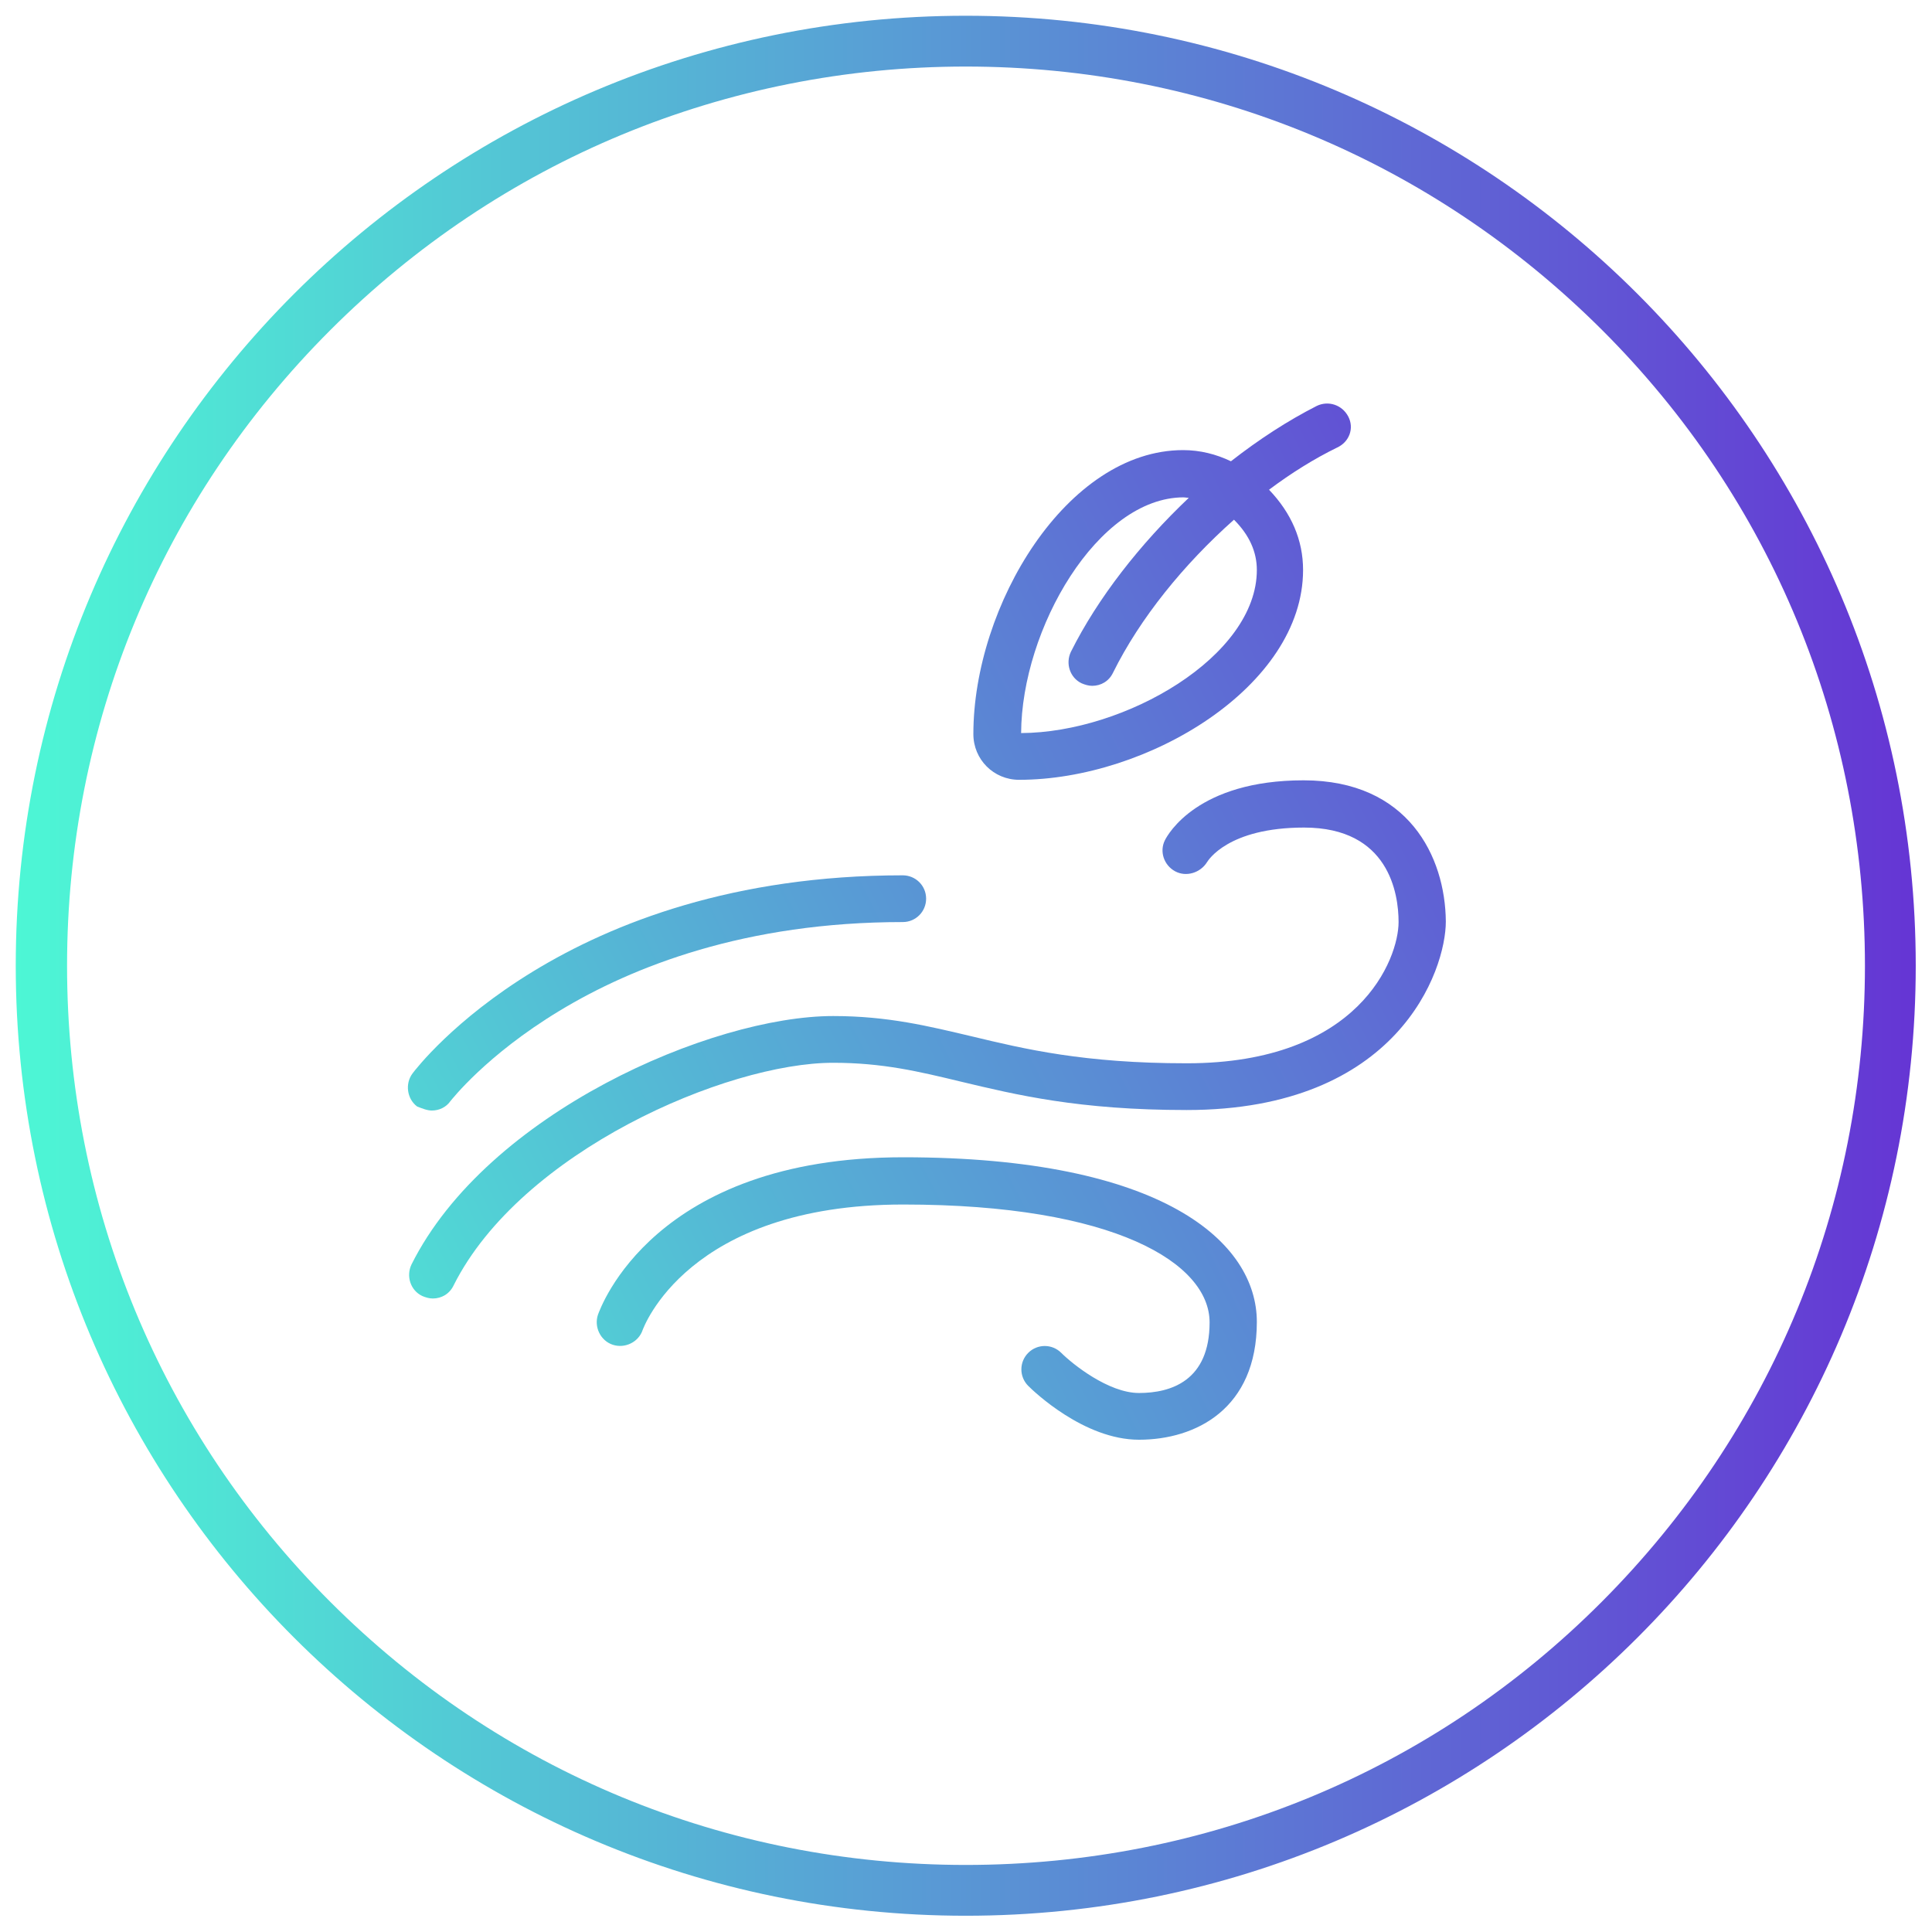 <?xml version="1.0" encoding="UTF-8"?>
<!-- Generator: Adobe Illustrator 27.7.0, SVG Export Plug-In . SVG Version: 6.00 Build 0)  -->
<svg xmlns="http://www.w3.org/2000/svg" xmlns:xlink="http://www.w3.org/1999/xlink" version="1.1" id="Calque_1" x="0px" y="0px" viewBox="0 0 380.3 380.3" style="enable-background:new 0 0 380.3 380.3;" xml:space="preserve">
<style type="text/css">
	.st0{fill:url(#SVGID_1_);}
	.st1{fill:url(#SVGID_00000163037002582236084170000007374543040561763982_);}
	.st2{fill:url(#SVGID_00000140694893671171311340000005036518118575430291_);}
	.st3{fill:url(#SVGID_00000116223808746833367080000011617847777062617472_);}
	.st4{fill:url(#SVGID_00000156576780198971525380000004664095959766391723_);}
</style>
<g>
	
		<linearGradient id="SVGID_1_" gradientUnits="userSpaceOnUse" x1="3.1" y1="191.9" x2="377.1" y2="191.9" gradientTransform="matrix(1 0 0 -1 0 382)">
		<stop offset="0" style="stop-color:#4DF7D5"></stop>
		<stop offset="1" style="stop-color:#6535D4"></stop>
	</linearGradient>
	<path class="st0" d="M190.1,13.1c47.3,0,91.7,18.4,125.2,51.8s51.8,77.9,51.8,125.2s-18.4,91.7-51.8,125.2s-77.9,51.8-125.2,51.8   S98.4,348.7,65,315.3s-51.8-77.9-51.8-125.2S31.6,98.4,65,65S142.9,13.1,190.1,13.1 M190.1,3.1c-103.3,0-187,83.7-187,187   s83.7,187,187,187s187-83.7,187-187S293.4,3.1,190.1,3.1L190.1,3.1z"></path>
</g>
<g>
	
		<linearGradient id="SVGID_00000044139827844191875490000015033681822360757932_" gradientUnits="userSpaceOnUse" x1="12.397" y1="226.455" x2="317.9" y2="72.311">
		<stop offset="0" style="stop-color:#4DF7D5"></stop>
		<stop offset="1" style="stop-color:#6535D4"></stop>
	</linearGradient>
	<path style="fill:url(#SVGID_00000044139827844191875490000015033681822360757932_);" d="M265.4,82c-1.2-2.3-3.9-3.2-6.2-2.1   c-5.7,2.9-11.4,6.6-16.9,10.9c-2.9-1.4-6.1-2.2-9.4-2.2c-22.9,0-41.3,30.6-41.3,55.9c0,5,4,9,9,9c25.3,0,55.9-18.4,55.9-41.3   c0-5.9-2.3-11.2-6.7-15.8c4.4-3.3,8.9-6.1,13.4-8.3C265.6,87,266.6,84.3,265.4,82z M201,144.3c0.1-20.5,15.1-46.4,32-46.4   c0.3,0,0.7,0.1,1,0.1c-9.6,9.1-17.9,19.7-23.2,30.3c-1.1,2.3-0.2,5.1,2.1,6.2c0.7,0.3,1.4,0.5,2.1,0.5c1.7,0,3.3-0.9,4.1-2.6   c5.3-10.7,13.9-21.3,23.8-30.1c0,0,0,0,0,0c3,3,4.5,6.3,4.5,9.9C247.4,129.2,221.5,144.2,201,144.3z"></path>
	<g>
		
			<linearGradient id="SVGID_00000118375293192502567410000009343671138889055109_" gradientUnits="userSpaceOnUse" x1="22.437" y1="246.354" x2="327.94" y2="92.21">
			<stop offset="0" style="stop-color:#4DF7D5"></stop>
			<stop offset="1" style="stop-color:#6535D4"></stop>
		</linearGradient>
		<path style="fill:url(#SVGID_00000118375293192502567410000009343671138889055109_);" d="M85,218.6c1.4,0,2.8-0.6,3.7-1.9    c0.3-0.3,27.1-35.2,89-35.2c2.6,0,4.6-2.1,4.6-4.6c0-2.6-2.1-4.6-4.6-4.6c-66.5,0-95.3,37.4-96.5,39c-1.5,2-1.1,5,0.9,6.5    C83.1,218.2,84.1,218.6,85,218.6z"></path>
		
			<linearGradient id="SVGID_00000105402423802586040520000010728242631440572574_" gradientUnits="userSpaceOnUse" x1="43.129" y1="287.362" x2="348.631" y2="133.218">
			<stop offset="0" style="stop-color:#4DF7D5"></stop>
			<stop offset="1" style="stop-color:#6535D4"></stop>
		</linearGradient>
		<path style="fill:url(#SVGID_00000105402423802586040520000010728242631440572574_);" d="M256.6,153.6    c-20.8,0-26.7,10.6-27.3,11.8c-1.1,2.2-0.2,4.9,2,6.1c2.2,1.2,5,0.3,6.3-1.8c0.2-0.3,4.1-6.8,19.1-6.8c16.7,0,18.6,13,18.6,18.6    c0,7.2-7.7,27.8-41.7,27.8c-20.2,0-31.9-2.8-42.3-5.3c-8.5-2-16.5-4-27.3-4c-23.9,0-68.1,19.1-83,48.9c-1.1,2.3-0.2,5.1,2.1,6.2    c0.7,0.3,1.4,0.5,2.1,0.5c1.7,0,3.3-0.9,4.1-2.6c13.2-26.3,53.7-43.8,74.7-43.8c9.7,0,16.8,1.7,25.1,3.7    c10.9,2.6,23.2,5.6,44.5,5.6c41.6,0,51-27.5,51-37.1C284.5,168.6,277.2,153.6,256.6,153.6z"></path>
		
			<linearGradient id="SVGID_00000030455307812782651280000015090482682344834689_" gradientUnits="userSpaceOnUse" x1="60.856" y1="322.496" x2="366.358" y2="168.352">
			<stop offset="0" style="stop-color:#4DF7D5"></stop>
			<stop offset="1" style="stop-color:#6535D4"></stop>
		</linearGradient>
		<path style="fill:url(#SVGID_00000030455307812782651280000015090482682344834689_);" d="M177.8,227.8c-49.2,0-59.6,29.7-60.1,31    c-0.8,2.4,0.5,5.1,2.9,5.9c2.4,0.8,5.1-0.5,5.9-2.9c0.1-0.2,8.7-24.7,51.3-24.7c41.7,0,60.3,11.6,60.3,23.2    c0,11.5-7.6,13.9-13.9,13.9c-6,0-13.1-5.7-15.3-7.9c-1.8-1.8-4.7-1.8-6.5,0c-1.8,1.8-1.8,4.7,0,6.5c1.1,1.1,11,10.6,21.8,10.6    c11.2,0,23.2-6.1,23.2-23.2C247.4,244.6,229.1,227.8,177.8,227.8z"></path>
	</g>
</g>
</svg>
